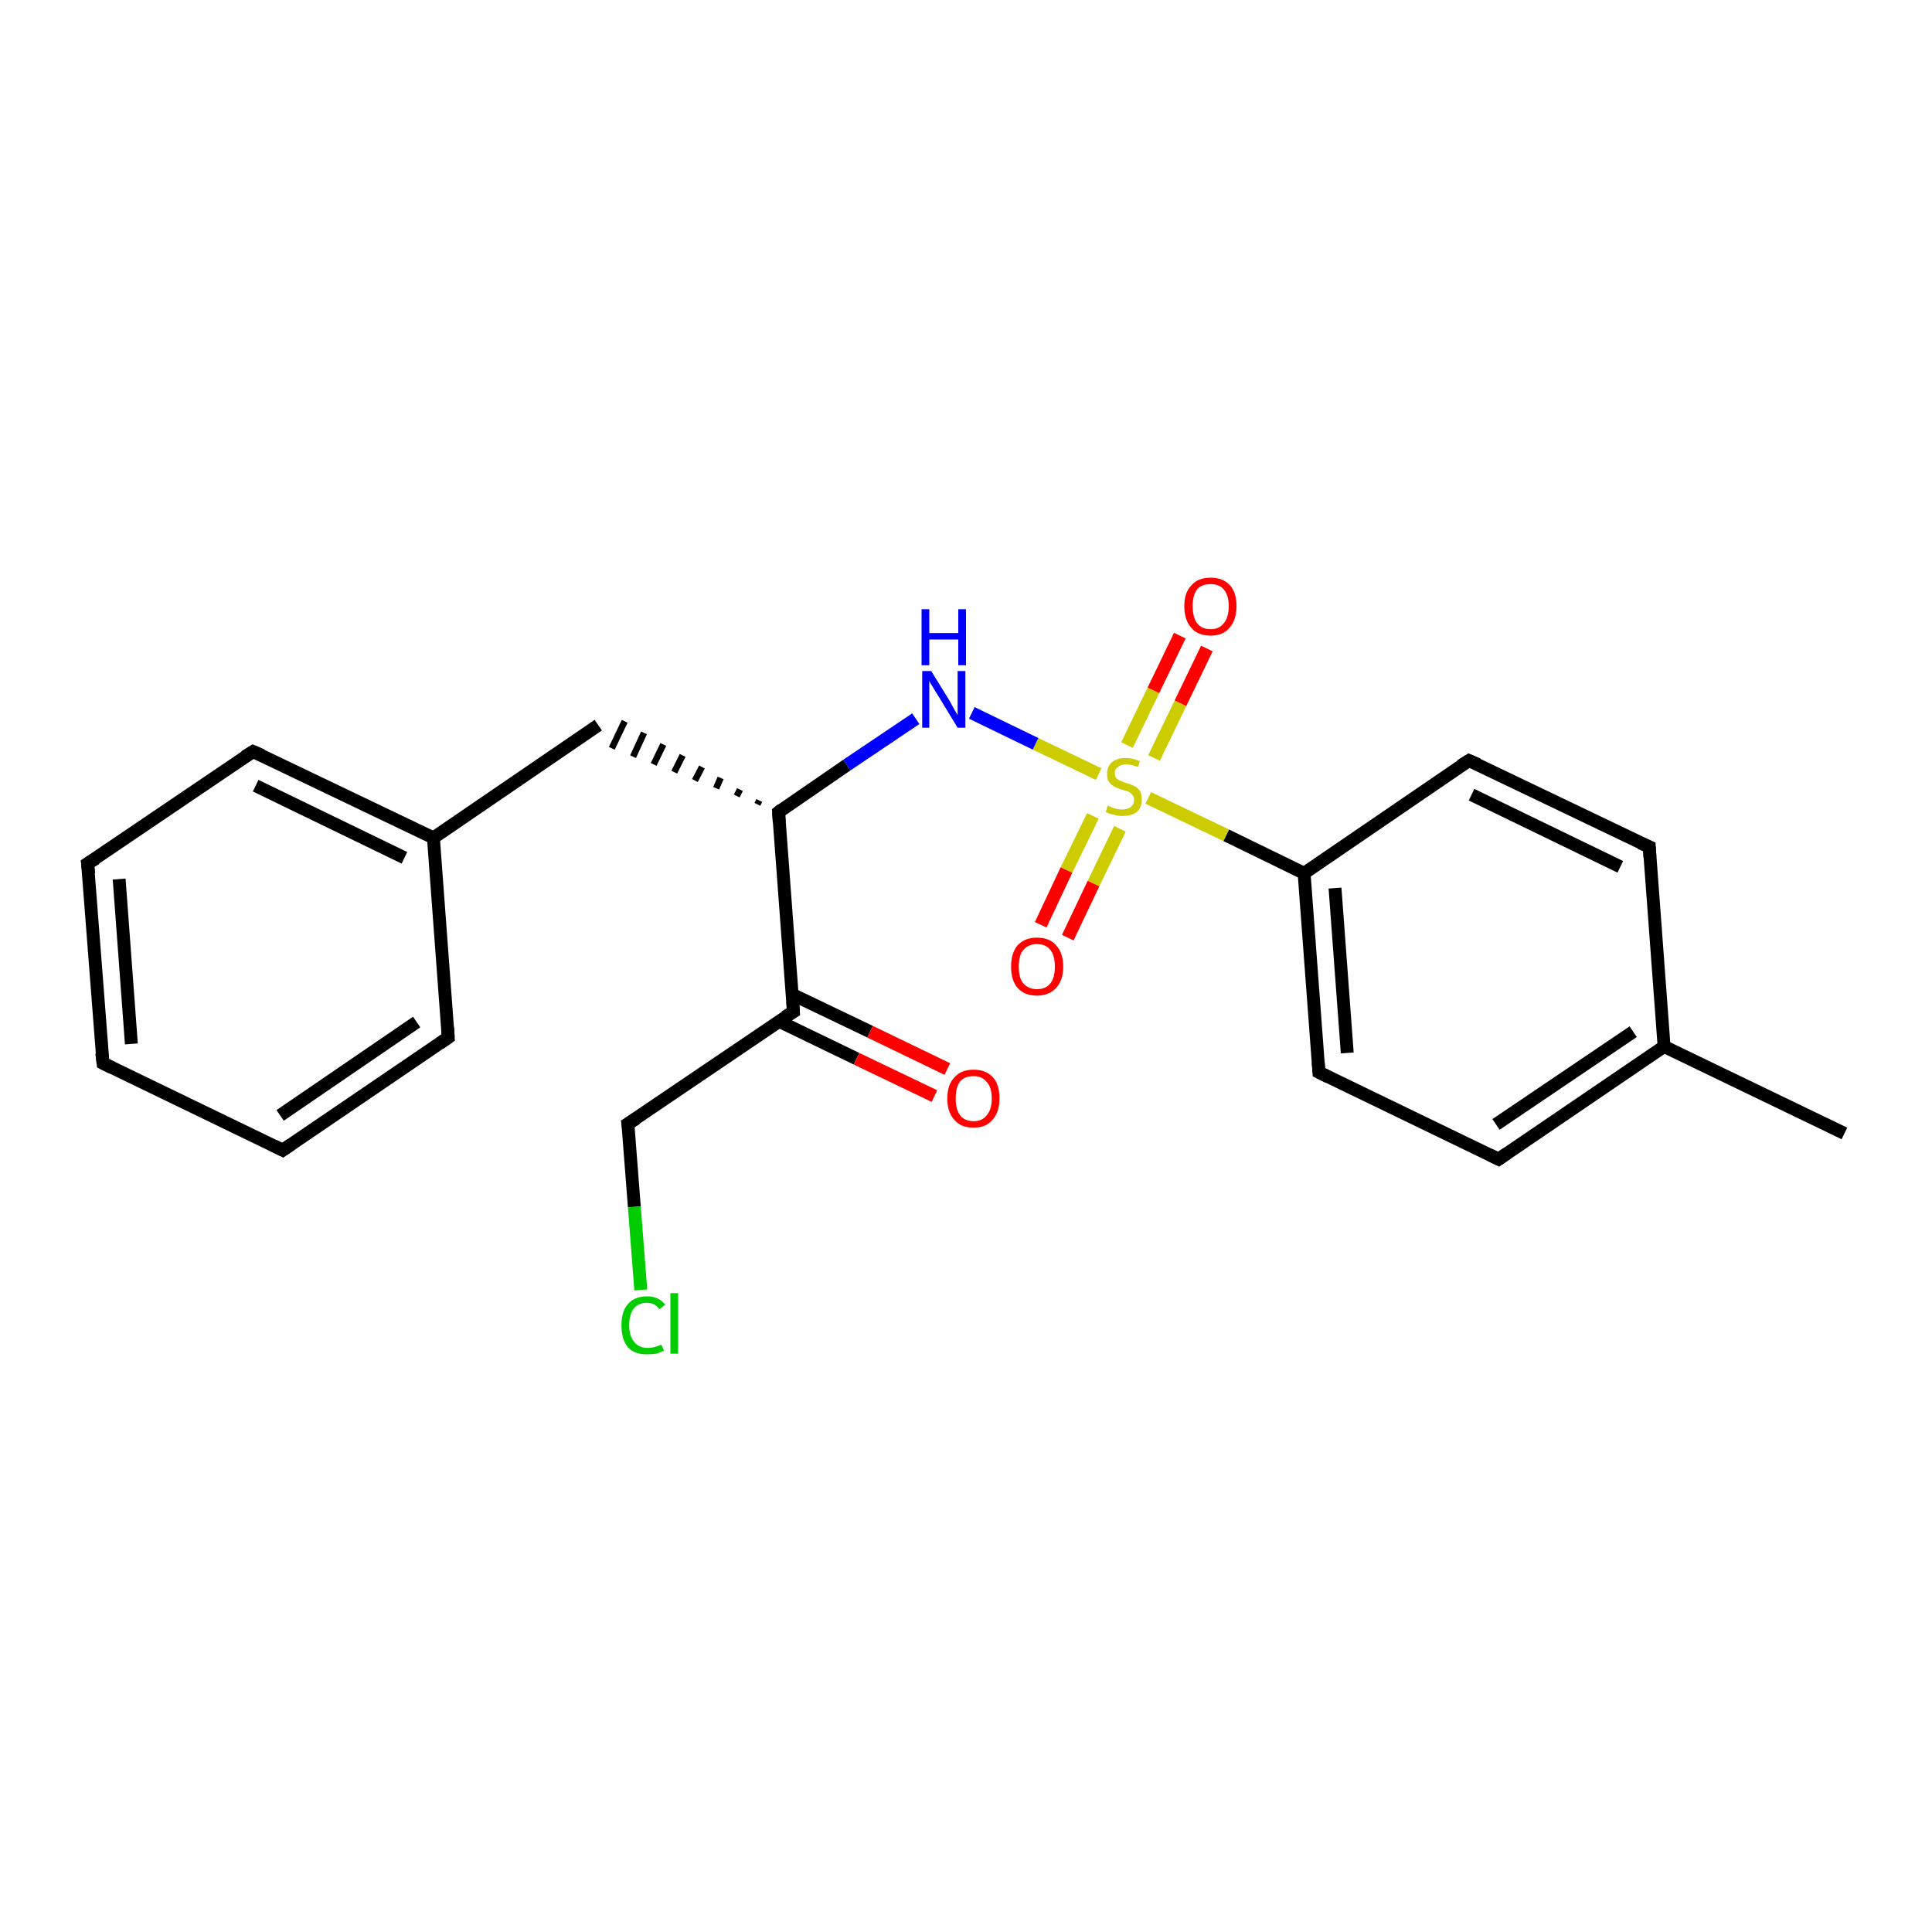 <?xml version='1.0' encoding='iso-8859-1'?>
<svg version='1.1' baseProfile='full'
              xmlns='http://www.w3.org/2000/svg'
                      xmlns:rdkit='http://www.rdkit.org/xml'
                      xmlns:xlink='http://www.w3.org/1999/xlink'
                  xml:space='preserve'
width='300px' height='300px' viewBox='0 0 300 300'>
<!-- END OF HEADER -->
<rect style='opacity:1.0;fill:#FFFFFF;stroke:none' width='300.0' height='300.0' x='0.0' y='0.0'> </rect>
<path class='bond-0 atom-0 atom-1' d='M 286.4,176.0 L 258.4,162.5' style='fill:none;fill-rule:evenodd;stroke:#000000;stroke-width:2.0px;stroke-linecap:butt;stroke-linejoin:miter;stroke-opacity:1' />
<path class='bond-1 atom-1 atom-2' d='M 258.4,162.5 L 232.7,180.0' style='fill:none;fill-rule:evenodd;stroke:#000000;stroke-width:2.0px;stroke-linecap:butt;stroke-linejoin:miter;stroke-opacity:1' />
<path class='bond-1 atom-1 atom-2' d='M 253.6,160.2 L 232.3,174.6' style='fill:none;fill-rule:evenodd;stroke:#000000;stroke-width:2.0px;stroke-linecap:butt;stroke-linejoin:miter;stroke-opacity:1' />
<path class='bond-2 atom-2 atom-3' d='M 232.7,180.0 L 204.8,166.5' style='fill:none;fill-rule:evenodd;stroke:#000000;stroke-width:2.0px;stroke-linecap:butt;stroke-linejoin:miter;stroke-opacity:1' />
<path class='bond-3 atom-3 atom-4' d='M 204.8,166.5 L 202.5,135.6' style='fill:none;fill-rule:evenodd;stroke:#000000;stroke-width:2.0px;stroke-linecap:butt;stroke-linejoin:miter;stroke-opacity:1' />
<path class='bond-3 atom-3 atom-4' d='M 209.2,163.5 L 207.3,137.9' style='fill:none;fill-rule:evenodd;stroke:#000000;stroke-width:2.0px;stroke-linecap:butt;stroke-linejoin:miter;stroke-opacity:1' />
<path class='bond-4 atom-4 atom-5' d='M 202.5,135.6 L 228.1,118.1' style='fill:none;fill-rule:evenodd;stroke:#000000;stroke-width:2.0px;stroke-linecap:butt;stroke-linejoin:miter;stroke-opacity:1' />
<path class='bond-5 atom-5 atom-6' d='M 228.1,118.1 L 256.1,131.5' style='fill:none;fill-rule:evenodd;stroke:#000000;stroke-width:2.0px;stroke-linecap:butt;stroke-linejoin:miter;stroke-opacity:1' />
<path class='bond-5 atom-5 atom-6' d='M 228.5,123.4 L 251.6,134.6' style='fill:none;fill-rule:evenodd;stroke:#000000;stroke-width:2.0px;stroke-linecap:butt;stroke-linejoin:miter;stroke-opacity:1' />
<path class='bond-6 atom-4 atom-7' d='M 202.5,135.6 L 190.4,129.7' style='fill:none;fill-rule:evenodd;stroke:#000000;stroke-width:2.0px;stroke-linecap:butt;stroke-linejoin:miter;stroke-opacity:1' />
<path class='bond-6 atom-4 atom-7' d='M 190.4,129.7 L 178.3,123.9' style='fill:none;fill-rule:evenodd;stroke:#CCCC00;stroke-width:2.0px;stroke-linecap:butt;stroke-linejoin:miter;stroke-opacity:1' />
<path class='bond-7 atom-7 atom-8' d='M 179.2,117.7 L 183.3,109.2' style='fill:none;fill-rule:evenodd;stroke:#CCCC00;stroke-width:2.0px;stroke-linecap:butt;stroke-linejoin:miter;stroke-opacity:1' />
<path class='bond-7 atom-7 atom-8' d='M 183.3,109.2 L 187.4,100.7' style='fill:none;fill-rule:evenodd;stroke:#FF0000;stroke-width:2.0px;stroke-linecap:butt;stroke-linejoin:miter;stroke-opacity:1' />
<path class='bond-7 atom-7 atom-8' d='M 175.0,115.7 L 179.1,107.2' style='fill:none;fill-rule:evenodd;stroke:#CCCC00;stroke-width:2.0px;stroke-linecap:butt;stroke-linejoin:miter;stroke-opacity:1' />
<path class='bond-7 atom-7 atom-8' d='M 179.1,107.2 L 183.2,98.7' style='fill:none;fill-rule:evenodd;stroke:#FF0000;stroke-width:2.0px;stroke-linecap:butt;stroke-linejoin:miter;stroke-opacity:1' />
<path class='bond-8 atom-7 atom-9' d='M 169.7,126.7 L 165.6,135.1' style='fill:none;fill-rule:evenodd;stroke:#CCCC00;stroke-width:2.0px;stroke-linecap:butt;stroke-linejoin:miter;stroke-opacity:1' />
<path class='bond-8 atom-7 atom-9' d='M 165.6,135.1 L 161.6,143.6' style='fill:none;fill-rule:evenodd;stroke:#FF0000;stroke-width:2.0px;stroke-linecap:butt;stroke-linejoin:miter;stroke-opacity:1' />
<path class='bond-8 atom-7 atom-9' d='M 173.9,128.7 L 169.8,137.2' style='fill:none;fill-rule:evenodd;stroke:#CCCC00;stroke-width:2.0px;stroke-linecap:butt;stroke-linejoin:miter;stroke-opacity:1' />
<path class='bond-8 atom-7 atom-9' d='M 169.8,137.2 L 165.8,145.6' style='fill:none;fill-rule:evenodd;stroke:#FF0000;stroke-width:2.0px;stroke-linecap:butt;stroke-linejoin:miter;stroke-opacity:1' />
<path class='bond-9 atom-7 atom-10' d='M 170.6,120.2 L 160.8,115.5' style='fill:none;fill-rule:evenodd;stroke:#CCCC00;stroke-width:2.0px;stroke-linecap:butt;stroke-linejoin:miter;stroke-opacity:1' />
<path class='bond-9 atom-7 atom-10' d='M 160.8,115.5 L 150.9,110.7' style='fill:none;fill-rule:evenodd;stroke:#0000FF;stroke-width:2.0px;stroke-linecap:butt;stroke-linejoin:miter;stroke-opacity:1' />
<path class='bond-10 atom-10 atom-11' d='M 142.2,111.6 L 131.5,118.8' style='fill:none;fill-rule:evenodd;stroke:#0000FF;stroke-width:2.0px;stroke-linecap:butt;stroke-linejoin:miter;stroke-opacity:1' />
<path class='bond-10 atom-10 atom-11' d='M 131.5,118.8 L 120.9,126.1' style='fill:none;fill-rule:evenodd;stroke:#000000;stroke-width:2.0px;stroke-linecap:butt;stroke-linejoin:miter;stroke-opacity:1' />
<path class='bond-11 atom-11 atom-12' d='M 117.9,124.3 L 117.6,124.9' style='fill:none;fill-rule:evenodd;stroke:#000000;stroke-width:1.0px;stroke-linecap:butt;stroke-linejoin:miter;stroke-opacity:1' />
<path class='bond-11 atom-11 atom-12' d='M 114.9,122.6 L 114.4,123.6' style='fill:none;fill-rule:evenodd;stroke:#000000;stroke-width:1.0px;stroke-linecap:butt;stroke-linejoin:miter;stroke-opacity:1' />
<path class='bond-11 atom-11 atom-12' d='M 111.9,120.8 L 111.2,122.4' style='fill:none;fill-rule:evenodd;stroke:#000000;stroke-width:1.0px;stroke-linecap:butt;stroke-linejoin:miter;stroke-opacity:1' />
<path class='bond-11 atom-11 atom-12' d='M 109.0,119.1 L 107.9,121.2' style='fill:none;fill-rule:evenodd;stroke:#000000;stroke-width:1.0px;stroke-linecap:butt;stroke-linejoin:miter;stroke-opacity:1' />
<path class='bond-11 atom-11 atom-12' d='M 106.0,117.3 L 104.7,119.9' style='fill:none;fill-rule:evenodd;stroke:#000000;stroke-width:1.0px;stroke-linecap:butt;stroke-linejoin:miter;stroke-opacity:1' />
<path class='bond-11 atom-11 atom-12' d='M 103.0,115.6 L 101.5,118.7' style='fill:none;fill-rule:evenodd;stroke:#000000;stroke-width:1.0px;stroke-linecap:butt;stroke-linejoin:miter;stroke-opacity:1' />
<path class='bond-11 atom-11 atom-12' d='M 100.0,113.8 L 98.3,117.5' style='fill:none;fill-rule:evenodd;stroke:#000000;stroke-width:1.0px;stroke-linecap:butt;stroke-linejoin:miter;stroke-opacity:1' />
<path class='bond-11 atom-11 atom-12' d='M 97.0,112.0 L 95.0,116.2' style='fill:none;fill-rule:evenodd;stroke:#000000;stroke-width:1.0px;stroke-linecap:butt;stroke-linejoin:miter;stroke-opacity:1' />
<path class='bond-12 atom-12 atom-13' d='M 92.9,112.6 L 67.3,130.1' style='fill:none;fill-rule:evenodd;stroke:#000000;stroke-width:2.0px;stroke-linecap:butt;stroke-linejoin:miter;stroke-opacity:1' />
<path class='bond-13 atom-13 atom-14' d='M 67.3,130.1 L 39.3,116.7' style='fill:none;fill-rule:evenodd;stroke:#000000;stroke-width:2.0px;stroke-linecap:butt;stroke-linejoin:miter;stroke-opacity:1' />
<path class='bond-13 atom-13 atom-14' d='M 62.8,133.2 L 39.7,122.0' style='fill:none;fill-rule:evenodd;stroke:#000000;stroke-width:2.0px;stroke-linecap:butt;stroke-linejoin:miter;stroke-opacity:1' />
<path class='bond-14 atom-14 atom-15' d='M 39.3,116.7 L 13.6,134.1' style='fill:none;fill-rule:evenodd;stroke:#000000;stroke-width:2.0px;stroke-linecap:butt;stroke-linejoin:miter;stroke-opacity:1' />
<path class='bond-15 atom-15 atom-16' d='M 13.6,134.1 L 16.0,165.1' style='fill:none;fill-rule:evenodd;stroke:#000000;stroke-width:2.0px;stroke-linecap:butt;stroke-linejoin:miter;stroke-opacity:1' />
<path class='bond-15 atom-15 atom-16' d='M 18.5,136.5 L 20.4,162.1' style='fill:none;fill-rule:evenodd;stroke:#000000;stroke-width:2.0px;stroke-linecap:butt;stroke-linejoin:miter;stroke-opacity:1' />
<path class='bond-16 atom-16 atom-17' d='M 16.0,165.1 L 43.9,178.6' style='fill:none;fill-rule:evenodd;stroke:#000000;stroke-width:2.0px;stroke-linecap:butt;stroke-linejoin:miter;stroke-opacity:1' />
<path class='bond-17 atom-17 atom-18' d='M 43.9,178.6 L 69.6,161.1' style='fill:none;fill-rule:evenodd;stroke:#000000;stroke-width:2.0px;stroke-linecap:butt;stroke-linejoin:miter;stroke-opacity:1' />
<path class='bond-17 atom-17 atom-18' d='M 43.5,173.2 L 64.7,158.7' style='fill:none;fill-rule:evenodd;stroke:#000000;stroke-width:2.0px;stroke-linecap:butt;stroke-linejoin:miter;stroke-opacity:1' />
<path class='bond-18 atom-11 atom-19' d='M 120.9,126.1 L 123.2,157.1' style='fill:none;fill-rule:evenodd;stroke:#000000;stroke-width:2.0px;stroke-linecap:butt;stroke-linejoin:miter;stroke-opacity:1' />
<path class='bond-19 atom-19 atom-20' d='M 121.0,158.6 L 133.0,164.4' style='fill:none;fill-rule:evenodd;stroke:#000000;stroke-width:2.0px;stroke-linecap:butt;stroke-linejoin:miter;stroke-opacity:1' />
<path class='bond-19 atom-19 atom-20' d='M 133.0,164.4 L 145.1,170.2' style='fill:none;fill-rule:evenodd;stroke:#FF0000;stroke-width:2.0px;stroke-linecap:butt;stroke-linejoin:miter;stroke-opacity:1' />
<path class='bond-19 atom-19 atom-20' d='M 123.0,154.4 L 135.1,160.2' style='fill:none;fill-rule:evenodd;stroke:#000000;stroke-width:2.0px;stroke-linecap:butt;stroke-linejoin:miter;stroke-opacity:1' />
<path class='bond-19 atom-19 atom-20' d='M 135.1,160.2 L 147.1,166.0' style='fill:none;fill-rule:evenodd;stroke:#FF0000;stroke-width:2.0px;stroke-linecap:butt;stroke-linejoin:miter;stroke-opacity:1' />
<path class='bond-20 atom-19 atom-21' d='M 123.2,157.1 L 97.5,174.5' style='fill:none;fill-rule:evenodd;stroke:#000000;stroke-width:2.0px;stroke-linecap:butt;stroke-linejoin:miter;stroke-opacity:1' />
<path class='bond-21 atom-21 atom-22' d='M 97.5,174.5 L 98.5,187.4' style='fill:none;fill-rule:evenodd;stroke:#000000;stroke-width:2.0px;stroke-linecap:butt;stroke-linejoin:miter;stroke-opacity:1' />
<path class='bond-21 atom-21 atom-22' d='M 98.5,187.4 L 99.5,200.3' style='fill:none;fill-rule:evenodd;stroke:#00CC00;stroke-width:2.0px;stroke-linecap:butt;stroke-linejoin:miter;stroke-opacity:1' />
<path class='bond-22 atom-6 atom-1' d='M 256.1,131.5 L 258.4,162.5' style='fill:none;fill-rule:evenodd;stroke:#000000;stroke-width:2.0px;stroke-linecap:butt;stroke-linejoin:miter;stroke-opacity:1' />
<path class='bond-23 atom-18 atom-13' d='M 69.6,161.1 L 67.3,130.1' style='fill:none;fill-rule:evenodd;stroke:#000000;stroke-width:2.0px;stroke-linecap:butt;stroke-linejoin:miter;stroke-opacity:1' />
<path d='M 234.0,179.1 L 232.7,180.0 L 231.3,179.3' style='fill:none;stroke:#000000;stroke-width:2.0px;stroke-linecap:butt;stroke-linejoin:miter;stroke-opacity:1;' />
<path d='M 206.2,167.2 L 204.8,166.5 L 204.7,165.0' style='fill:none;stroke:#000000;stroke-width:2.0px;stroke-linecap:butt;stroke-linejoin:miter;stroke-opacity:1;' />
<path d='M 226.8,118.9 L 228.1,118.1 L 229.5,118.7' style='fill:none;stroke:#000000;stroke-width:2.0px;stroke-linecap:butt;stroke-linejoin:miter;stroke-opacity:1;' />
<path d='M 254.7,130.9 L 256.1,131.5 L 256.2,133.1' style='fill:none;stroke:#000000;stroke-width:2.0px;stroke-linecap:butt;stroke-linejoin:miter;stroke-opacity:1;' />
<path d='M 121.4,125.7 L 120.9,126.1 L 121.0,127.7' style='fill:none;stroke:#000000;stroke-width:2.0px;stroke-linecap:butt;stroke-linejoin:miter;stroke-opacity:1;' />
<path d='M 40.7,117.3 L 39.3,116.7 L 38.0,117.5' style='fill:none;stroke:#000000;stroke-width:2.0px;stroke-linecap:butt;stroke-linejoin:miter;stroke-opacity:1;' />
<path d='M 14.9,133.3 L 13.6,134.1 L 13.8,135.7' style='fill:none;stroke:#000000;stroke-width:2.0px;stroke-linecap:butt;stroke-linejoin:miter;stroke-opacity:1;' />
<path d='M 15.8,163.5 L 16.0,165.1 L 17.4,165.8' style='fill:none;stroke:#000000;stroke-width:2.0px;stroke-linecap:butt;stroke-linejoin:miter;stroke-opacity:1;' />
<path d='M 42.5,177.9 L 43.9,178.6 L 45.2,177.7' style='fill:none;stroke:#000000;stroke-width:2.0px;stroke-linecap:butt;stroke-linejoin:miter;stroke-opacity:1;' />
<path d='M 68.3,162.0 L 69.6,161.1 L 69.5,159.5' style='fill:none;stroke:#000000;stroke-width:2.0px;stroke-linecap:butt;stroke-linejoin:miter;stroke-opacity:1;' />
<path d='M 123.1,155.5 L 123.2,157.1 L 121.9,157.9' style='fill:none;stroke:#000000;stroke-width:2.0px;stroke-linecap:butt;stroke-linejoin:miter;stroke-opacity:1;' />
<path d='M 98.8,173.7 L 97.5,174.5 L 97.6,175.2' style='fill:none;stroke:#000000;stroke-width:2.0px;stroke-linecap:butt;stroke-linejoin:miter;stroke-opacity:1;' />
<path class='atom-7' d='M 172.0 125.1
Q 172.1 125.1, 172.5 125.3
Q 172.9 125.5, 173.4 125.6
Q 173.8 125.7, 174.3 125.7
Q 175.1 125.7, 175.6 125.3
Q 176.1 124.9, 176.1 124.2
Q 176.1 123.7, 175.8 123.4
Q 175.6 123.1, 175.2 122.9
Q 174.8 122.8, 174.2 122.6
Q 173.4 122.4, 173.0 122.1
Q 172.5 121.9, 172.2 121.4
Q 171.9 121.0, 171.9 120.2
Q 171.9 119.1, 172.6 118.4
Q 173.4 117.7, 174.8 117.7
Q 175.9 117.7, 177.0 118.2
L 176.7 119.1
Q 175.7 118.7, 174.9 118.7
Q 174.0 118.7, 173.6 119.1
Q 173.1 119.4, 173.1 120.0
Q 173.1 120.5, 173.3 120.8
Q 173.6 121.1, 173.9 121.2
Q 174.3 121.4, 174.9 121.6
Q 175.7 121.8, 176.2 122.1
Q 176.6 122.3, 177.0 122.8
Q 177.3 123.3, 177.3 124.2
Q 177.3 125.4, 176.5 126.1
Q 175.7 126.7, 174.3 126.7
Q 173.5 126.7, 172.9 126.5
Q 172.4 126.4, 171.7 126.1
L 172.0 125.1
' fill='#CCCC00'/>
<path class='atom-8' d='M 183.9 94.1
Q 183.9 92.0, 185.0 90.9
Q 186.0 89.7, 188.0 89.7
Q 189.9 89.7, 191.0 90.9
Q 192.0 92.0, 192.0 94.1
Q 192.0 96.3, 190.9 97.5
Q 189.9 98.7, 188.0 98.7
Q 186.0 98.7, 185.0 97.5
Q 183.9 96.3, 183.9 94.1
M 188.0 97.7
Q 189.3 97.7, 190.0 96.8
Q 190.8 95.9, 190.8 94.1
Q 190.8 92.4, 190.0 91.5
Q 189.3 90.7, 188.0 90.7
Q 186.6 90.7, 185.9 91.5
Q 185.2 92.4, 185.2 94.1
Q 185.2 95.9, 185.9 96.8
Q 186.6 97.7, 188.0 97.7
' fill='#FF0000'/>
<path class='atom-9' d='M 157.0 150.1
Q 157.0 148.0, 158.0 146.8
Q 159.1 145.6, 161.0 145.6
Q 163.0 145.6, 164.0 146.8
Q 165.1 148.0, 165.1 150.1
Q 165.1 152.2, 164.0 153.4
Q 162.9 154.6, 161.0 154.6
Q 159.1 154.6, 158.0 153.4
Q 157.0 152.2, 157.0 150.1
M 161.0 153.6
Q 162.4 153.6, 163.1 152.7
Q 163.8 151.8, 163.8 150.1
Q 163.8 148.4, 163.1 147.5
Q 162.4 146.6, 161.0 146.6
Q 159.7 146.6, 158.9 147.5
Q 158.2 148.3, 158.2 150.1
Q 158.2 151.9, 158.9 152.7
Q 159.7 153.6, 161.0 153.6
' fill='#FF0000'/>
<path class='atom-10' d='M 144.6 104.2
L 147.5 108.9
Q 147.7 109.3, 148.2 110.2
Q 148.7 111.0, 148.7 111.1
L 148.7 104.2
L 149.9 104.2
L 149.9 113.0
L 148.7 113.0
L 145.6 107.9
Q 145.2 107.3, 144.8 106.6
Q 144.4 106.0, 144.3 105.7
L 144.3 113.0
L 143.2 113.0
L 143.2 104.2
L 144.6 104.2
' fill='#0000FF'/>
<path class='atom-10' d='M 143.1 94.6
L 144.3 94.6
L 144.3 98.3
L 148.8 98.3
L 148.8 94.6
L 150.0 94.6
L 150.0 103.3
L 148.8 103.3
L 148.8 99.3
L 144.3 99.3
L 144.3 103.3
L 143.1 103.3
L 143.1 94.6
' fill='#0000FF'/>
<path class='atom-20' d='M 147.1 170.6
Q 147.1 168.4, 148.2 167.3
Q 149.2 166.1, 151.2 166.1
Q 153.1 166.1, 154.2 167.3
Q 155.2 168.4, 155.2 170.6
Q 155.2 172.7, 154.1 173.9
Q 153.1 175.1, 151.2 175.1
Q 149.2 175.1, 148.2 173.9
Q 147.1 172.7, 147.1 170.6
M 151.2 174.1
Q 152.5 174.1, 153.2 173.2
Q 154.0 172.3, 154.0 170.6
Q 154.0 168.8, 153.2 168.0
Q 152.5 167.1, 151.2 167.1
Q 149.8 167.1, 149.1 167.9
Q 148.4 168.8, 148.4 170.6
Q 148.4 172.3, 149.1 173.2
Q 149.8 174.1, 151.2 174.1
' fill='#FF0000'/>
<path class='atom-22' d='M 96.5 205.8
Q 96.5 203.6, 97.5 202.5
Q 98.5 201.3, 100.5 201.3
Q 102.3 201.3, 103.3 202.6
L 102.4 203.3
Q 101.7 202.3, 100.5 202.3
Q 99.1 202.3, 98.4 203.2
Q 97.7 204.1, 97.7 205.8
Q 97.7 207.5, 98.5 208.4
Q 99.2 209.3, 100.6 209.3
Q 101.6 209.3, 102.7 208.8
L 103.1 209.7
Q 102.6 210.0, 101.9 210.2
Q 101.2 210.3, 100.4 210.3
Q 98.5 210.3, 97.5 209.2
Q 96.5 208.0, 96.5 205.8
' fill='#00CC00'/>
<path class='atom-22' d='M 104.1 200.8
L 105.3 200.8
L 105.3 210.2
L 104.1 210.2
L 104.1 200.8
' fill='#00CC00'/>
</svg>
